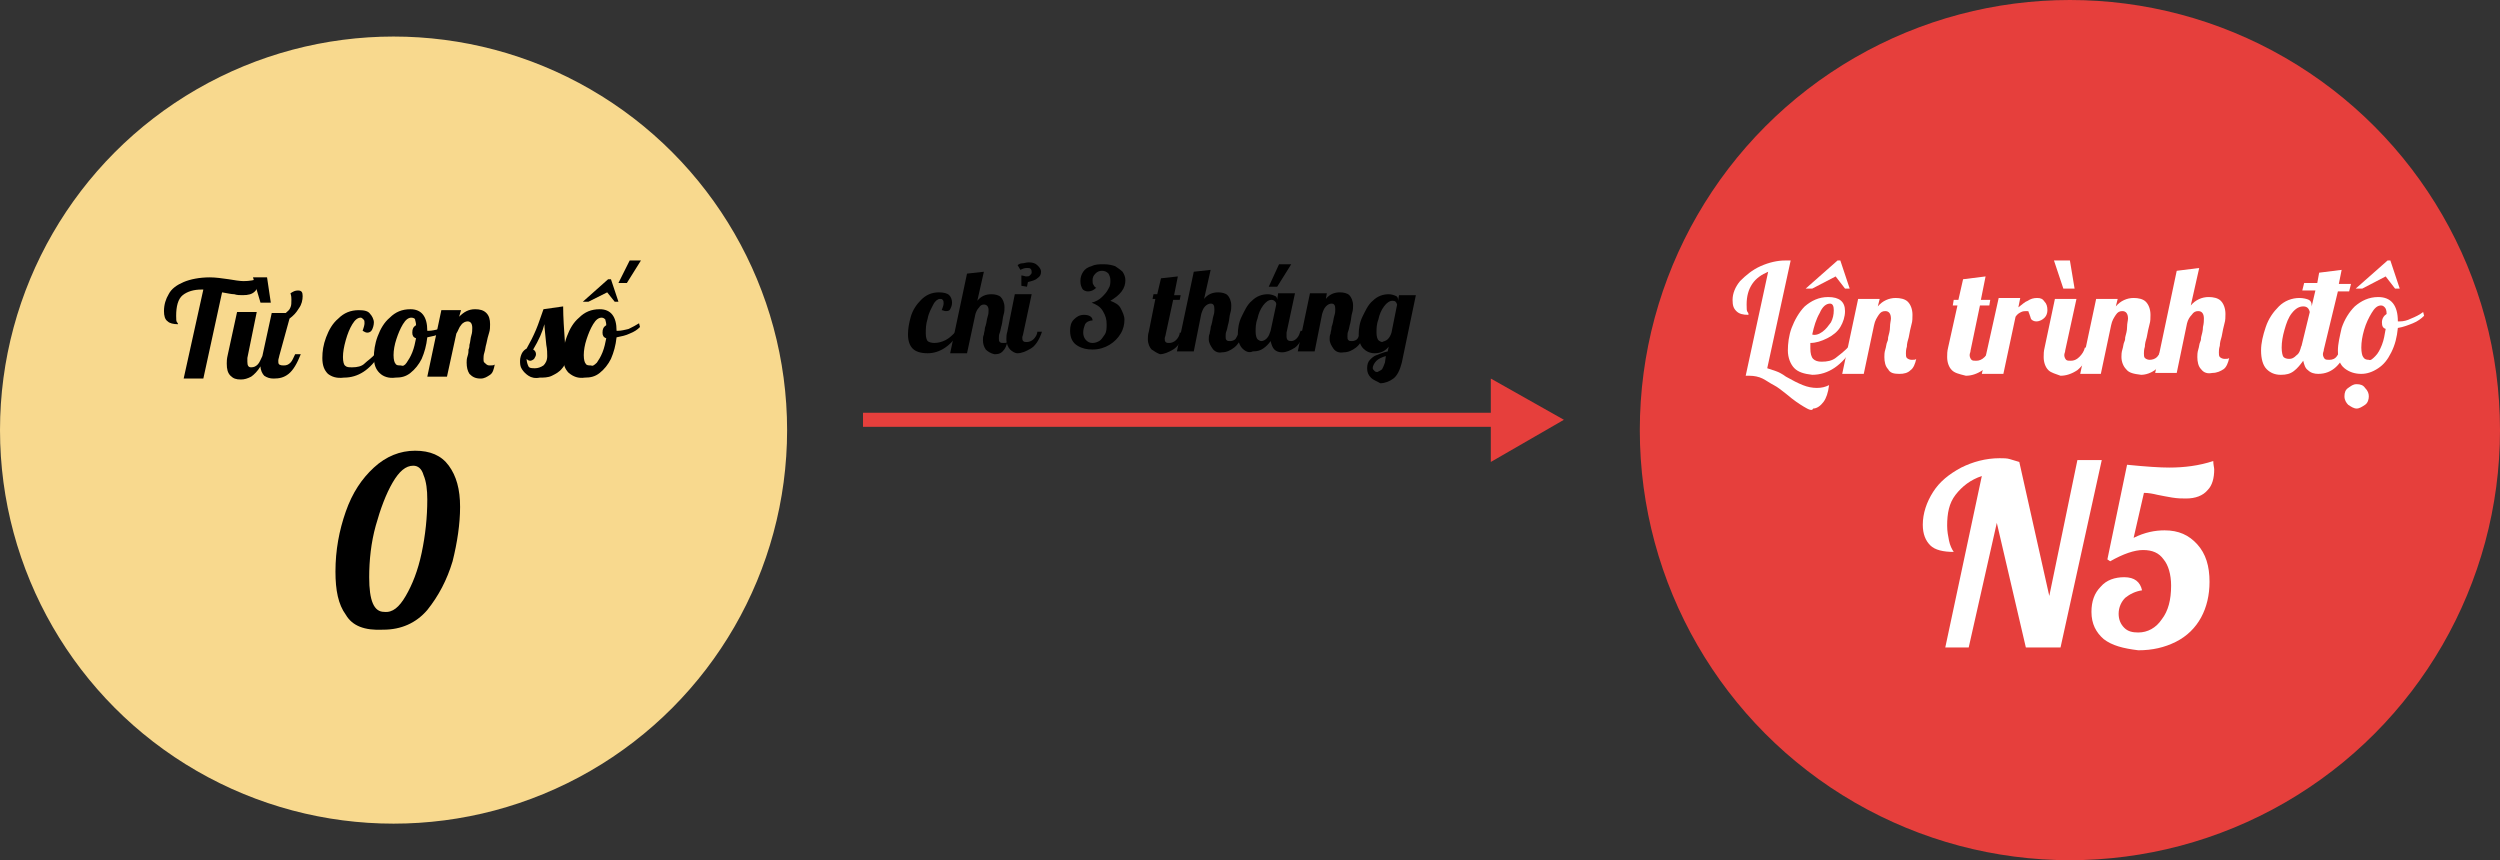 <?xml version="1.0" encoding="utf-8"?>
<!-- Generator: Adobe Illustrator 25.3.1, SVG Export Plug-In . SVG Version: 6.00 Build 0)  -->
<svg version="1.1" id="圖層_1" xmlns="http://www.w3.org/2000/svg" xmlns:xlink="http://www.w3.org/1999/xlink" x="0px" y="0px"
	 viewBox="0 0 266.8 91.8" style="enable-background:new 0 0 266.8 91.8;" xml:space="preserve">
<rect x="0" y="0" width="266.8" height="91.8" fill="#333333" stroke="none"/>
<style type="text/css">
	.st0{fill:#E63F3C;}
	.st1{fill:#FFFFFF;}
	.st2{fill:#F8D98E;}
	.st3{fill:none;stroke:#E63F3C;stroke-width:1.5;stroke-miterlimit:10;}
</style>
<g>
	<g>
		<g>
			<path d="M97.4,37.2c-0.3-0.3-0.5-0.8-0.5-1.5c0-0.6,0.1-1.2,0.3-1.9c0.2-0.7,0.6-1.3,1.1-1.8c0.5-0.5,1.1-0.8,1.9-0.8
				c0.5,0,0.9,0.1,1.1,0.3c0.2,0.2,0.3,0.5,0.3,0.8s-0.1,0.5-0.2,0.7s-0.3,0.2-0.5,0.2c-0.1,0-0.3-0.1-0.4-0.1
				c0.1-0.3,0.2-0.5,0.2-0.7s0-0.3-0.1-0.4c-0.1-0.1-0.1-0.1-0.3-0.1c-0.2,0-0.5,0.2-0.7,0.6S99.1,33.4,99,34
				c-0.2,0.6-0.2,1.1-0.2,1.6c0,0.4,0.1,0.7,0.2,0.8s0.4,0.2,0.7,0.2c0.4,0,0.8-0.1,1.2-0.3s0.7-0.5,1.1-0.9h0.4
				c-0.9,1.5-2.1,2.3-3.4,2.3C98.2,37.7,97.7,37.5,97.4,37.2z"/>
			<path d="M105.2,37.3c-0.2-0.3-0.3-0.6-0.3-1c0-0.2,0-0.4,0.1-0.6c0-0.2,0.1-0.4,0.1-0.6c0-0.2,0.1-0.3,0.1-0.4
				c0.1-0.3,0.1-0.6,0.2-0.9c0.1-0.3,0.1-0.5,0.1-0.7c0-0.4-0.2-0.6-0.5-0.6c-0.2,0-0.4,0.1-0.5,0.3c-0.2,0.2-0.3,0.4-0.4,0.7
				l-0.9,4.2h-1.8l1.8-8.5L105,29l-0.7,3.1c0.4-0.5,0.9-0.7,1.5-0.7c0.4,0,0.8,0.1,1,0.3c0.2,0.2,0.4,0.6,0.4,1.1
				c0,0.2,0,0.5-0.1,0.8s-0.1,0.7-0.2,1.1c-0.1,0.3-0.1,0.5-0.2,0.8c-0.1,0.2-0.1,0.4-0.1,0.6c0,0.2,0,0.3,0.1,0.4
				c0.1,0.1,0.2,0.1,0.4,0.1c0.2,0,0.3,0,0.4-0.1c-0.1,0.4-0.2,0.7-0.5,1s-0.6,0.3-0.9,0.3C105.7,37.7,105.4,37.5,105.2,37.3z"/>
			<path d="M107.8,37.3c-0.2-0.2-0.4-0.6-0.4-1.1c0-0.2,0-0.5,0.1-0.8l0.8-4h1.8l-0.9,4.2c0,0.1-0.1,0.3-0.1,0.4
				c0,0.2,0,0.3,0.1,0.4c0.1,0.1,0.2,0.1,0.4,0.1c0.2,0,0.5-0.1,0.7-0.3s0.4-0.5,0.4-0.8h0.5c-0.3,0.9-0.7,1.5-1.2,1.8
				s-1,0.5-1.4,0.5C108.3,37.7,108,37.5,107.8,37.3z M109,30.5v-1.1c0.2,0,0.4,0.1,0.5,0.1c0.2,0,0.3,0,0.4-0.1s0.2-0.2,0.2-0.3
				c0-0.1,0-0.3-0.1-0.4s-0.2-0.1-0.4-0.1c-0.3,0-0.5,0.1-0.7,0.2l-0.3-0.5c0.1-0.1,0.3-0.2,0.5-0.2s0.4-0.1,0.7-0.1
				c0.4,0,0.7,0.1,0.9,0.3c0.2,0.2,0.4,0.4,0.4,0.7c0,0.3-0.1,0.5-0.4,0.7c-0.2,0.2-0.6,0.3-1,0.4l-0.1,0.5L109,30.5z"/>
			<path d="M122.9,37.3c-0.2-0.2-0.4-0.6-0.4-1.1c0-0.2,0-0.5,0.1-0.8l0.7-3.5H123l0.1-0.5h0.4l0.4-1.7l1.8-0.2l-0.4,2h0.7l-0.1,0.5
				h-0.7l-0.8,3.7c0,0.1-0.1,0.3-0.1,0.4c0,0.2,0,0.3,0.1,0.4c0.1,0.1,0.2,0.1,0.4,0.1c0.2,0,0.5-0.1,0.7-0.3s0.4-0.5,0.4-0.8h0.5
				c-0.3,0.9-0.7,1.5-1.2,1.8s-1,0.5-1.4,0.5C123.5,37.7,123.2,37.5,122.9,37.3z"/>
			<path d="M129.4,37.2c-0.2-0.3-0.4-0.6-0.4-1c0-0.2,0-0.4,0.1-0.6c0-0.2,0.1-0.4,0.1-0.6s0.1-0.3,0.1-0.4c0.1-0.3,0.1-0.6,0.2-0.9
				c0.1-0.3,0.1-0.5,0.1-0.7c0-0.4-0.1-0.6-0.4-0.6c-0.2,0-0.4,0.1-0.6,0.3c-0.2,0.2-0.3,0.5-0.4,0.8l-0.8,4h-1.8l1.8-8.5l1.8-0.2
				l-0.7,3.1c0.4-0.5,0.9-0.7,1.5-0.7c0.4,0,0.8,0.1,1,0.3c0.2,0.2,0.4,0.6,0.4,1.1c0,0.2,0,0.5-0.1,0.8s-0.1,0.7-0.2,1.1
				c-0.1,0.3-0.1,0.5-0.2,0.8c-0.1,0.2-0.1,0.4-0.1,0.6c0,0.2,0,0.3,0.1,0.4c0.1,0.1,0.2,0.1,0.4,0.1s0.5-0.1,0.6-0.3
				s0.3-0.5,0.4-0.8h0.5c-0.3,0.9-0.7,1.5-1.1,1.8s-0.8,0.5-1.3,0.5C130,37.7,129.6,37.5,129.4,37.2z"/>
			<path d="M132.6,37.2c-0.3-0.3-0.5-0.8-0.5-1.5c0-0.6,0.1-1.3,0.4-1.9s0.6-1.3,1.1-1.7c0.5-0.5,1.1-0.7,1.7-0.7
				c0.3,0,0.6,0.1,0.8,0.2s0.2,0.3,0.2,0.5V32l0.1-0.7h1.8l-0.9,4.2c0,0.1,0,0.3,0,0.4c0,0.4,0.2,0.5,0.5,0.5c0.2,0,0.4-0.1,0.6-0.3
				c0.2-0.2,0.3-0.5,0.4-0.8h0.5c-0.3,0.9-0.7,1.5-1.1,1.8c-0.5,0.3-0.9,0.5-1.4,0.5c-0.3,0-0.6-0.1-0.8-0.3s-0.3-0.5-0.4-0.9
				c-0.2,0.3-0.5,0.6-0.8,0.8s-0.6,0.3-1.1,0.3C133.3,37.7,132.9,37.5,132.6,37.2z M135.2,36.1c0.2-0.2,0.3-0.5,0.4-0.8l0.6-2.8
				c0-0.1,0-0.2-0.1-0.3s-0.2-0.2-0.4-0.2c-0.3,0-0.6,0.2-0.9,0.6c-0.3,0.4-0.5,0.9-0.6,1.4c-0.2,0.5-0.2,1-0.2,1.4s0.1,0.7,0.2,0.8
				c0.1,0.1,0.3,0.2,0.4,0.2C134.8,36.4,135,36.3,135.2,36.1z M136.5,28.2h1.3l-1.5,2.4h-0.9L136.5,28.2z"/>
			<path d="M142.3,37.2c-0.2-0.3-0.4-0.6-0.4-1c0-0.2,0-0.4,0.1-0.6c0-0.2,0.1-0.4,0.1-0.6s0.1-0.3,0.1-0.4c0.1-0.3,0.1-0.6,0.2-0.9
				c0.1-0.3,0.1-0.5,0.1-0.7c0-0.4-0.1-0.6-0.4-0.6c-0.2,0-0.4,0.1-0.6,0.3c-0.2,0.2-0.3,0.5-0.4,0.8l-0.8,4h-1.8l1.3-6.2h1.8
				l-0.1,0.6c0.4-0.5,0.9-0.7,1.5-0.7c0.4,0,0.8,0.1,1,0.3c0.2,0.2,0.4,0.6,0.4,1.1c0,0.2,0,0.5-0.1,0.8s-0.1,0.7-0.2,1.1
				c-0.1,0.3-0.1,0.5-0.2,0.8c-0.1,0.2-0.1,0.4-0.1,0.6c0,0.2,0,0.3,0.1,0.4c0.1,0.1,0.2,0.1,0.4,0.1s0.5-0.1,0.6-0.3
				s0.3-0.5,0.4-0.8h0.5c-0.3,0.9-0.7,1.5-1.1,1.8s-0.8,0.5-1.3,0.5C142.9,37.7,142.5,37.5,142.3,37.2z"/>
			<path d="M146.3,40.3c-0.3-0.3-0.4-0.6-0.4-1s0.1-0.7,0.3-0.9s0.4-0.4,0.7-0.5s0.7-0.3,1.2-0.4l0.1-0.5c-0.4,0.5-0.9,0.7-1.5,0.7
				c-0.5,0-0.9-0.2-1.2-0.5s-0.5-0.8-0.5-1.5c0-0.6,0.1-1.3,0.4-1.9s0.6-1.3,1.1-1.7c0.5-0.5,1.1-0.7,1.7-0.7c0.3,0,0.6,0.1,0.8,0.2
				s0.2,0.3,0.2,0.5l0,0l0.1-0.6h1.8l-1.5,7.2c-0.2,0.8-0.5,1.4-0.9,1.7s-0.9,0.5-1.4,0.5C147,40.7,146.6,40.6,146.3,40.3z
				 M147.5,39.4c0.1-0.2,0.2-0.4,0.3-0.7l0.1-0.7c-0.4,0.1-0.8,0.3-1,0.5s-0.4,0.5-0.4,0.8c0,0.1,0.1,0.2,0.2,0.3s0.2,0.1,0.3,0.1
				C147.2,39.6,147.4,39.5,147.5,39.4z M148.1,36.2c0.2-0.2,0.3-0.4,0.4-0.7l0.6-3c-0.1-0.3-0.2-0.4-0.5-0.4s-0.6,0.2-0.9,0.6
				c-0.3,0.4-0.5,0.9-0.6,1.4c-0.2,0.5-0.2,1-0.2,1.4s0.1,0.7,0.2,0.8c0.1,0.1,0.3,0.2,0.4,0.2C147.7,36.4,147.9,36.4,148.1,36.2z"
				/>
			<g>
				<path d="M115,36.9c-0.5-0.3-0.8-0.8-0.8-1.6c0-0.5,0.1-0.9,0.4-1.2s0.6-0.5,1.1-0.5c0.5,0,0.9,0.2,0.9,0.6
					c-0.4,0-0.7,0.2-0.8,0.4c-0.1,0.3-0.2,0.5-0.2,0.9c0,0.3,0.1,0.6,0.3,0.8c0.2,0.2,0.4,0.3,0.7,0.3c0.3,0,0.5-0.1,0.7-0.2
					s0.4-0.4,0.6-0.7s0.2-0.7,0.2-1.1c0-0.5-0.1-0.9-0.4-1.4s-0.7-0.7-1.2-0.9c0.4-0.1,0.8-0.3,1.1-0.6s0.5-0.5,0.7-0.9
					c0.2-0.3,0.2-0.6,0.2-0.9c0-0.3-0.1-0.5-0.2-0.7c-0.2-0.2-0.4-0.3-0.7-0.3c-0.3,0-0.5,0.1-0.7,0.3c-0.2,0.2-0.3,0.4-0.3,0.7
					c0,0.2,0,0.4,0.1,0.5c0.1,0.2,0.2,0.3,0.3,0.3c-0.3,0.3-0.6,0.4-0.9,0.4c-0.2,0-0.5-0.1-0.6-0.3s-0.2-0.4-0.2-0.8
					c0-0.4,0.1-0.7,0.3-1c0.2-0.3,0.5-0.5,0.9-0.6c0.4-0.2,0.8-0.2,1.3-0.2c0.5,0,0.9,0.1,1.2,0.2c0.3,0.2,0.6,0.4,0.8,0.6
					c0.2,0.3,0.3,0.6,0.3,0.9c0,0.4-0.1,0.8-0.4,1.2c-0.3,0.4-0.7,0.7-1.2,1c0.5,0.2,0.9,0.4,1.1,0.8s0.4,0.8,0.4,1.2
					c0,0.5-0.1,1-0.4,1.5c-0.3,0.5-0.7,0.9-1.2,1.2c-0.5,0.3-1.1,0.5-1.8,0.5C116,37.3,115.5,37.2,115,36.9z"/>
			</g>
		</g>
	</g>
	<g>
		<circle class="st0" cx="220.9" cy="45.9" r="45.9"/>
		<g>
			<g>
				<path class="st1" d="M192.5,43.4c-0.5-0.3-1.1-0.7-1.8-1.3c-0.5-0.4-1-0.8-1.4-1s-0.8-0.5-1.2-0.7s-0.9-0.3-1.4-0.3
					c-0.2,0-0.3,0-0.4,0l2.4-11.1c-0.7,0.3-1.3,0.7-1.7,1.3s-0.6,1.3-0.6,2.2c0,0.4,0,0.7,0.1,0.8s0.1,0.2,0.1,0.3
					c-0.6,0-1-0.1-1.3-0.4s-0.4-0.6-0.4-1.2c0-0.7,0.3-1.4,0.8-2c0.6-0.6,1.3-1.2,2.2-1.6s1.8-0.6,2.6-0.6c0.2,0,0.4,0,0.6,0
					l-2.5,11.5c0.3,0.1,0.6,0.2,0.9,0.3c0.3,0.1,0.7,0.3,1.1,0.6c0.7,0.4,1.3,0.7,1.8,0.9s1,0.3,1.5,0.3s0.9-0.1,1.3-0.3
					c-0.1,0.8-0.3,1.4-0.6,1.8c-0.3,0.4-0.7,0.7-1.1,0.7C193.4,43.9,193,43.7,192.5,43.4z"/>
				<path class="st1" d="M191.5,39.3c-0.4-0.4-0.7-1.1-0.7-1.9c0-0.7,0.1-1.6,0.4-2.4s0.8-1.7,1.4-2.3c0.7-0.6,1.5-1,2.5-1
					c1.2,0,1.8,0.5,1.8,1.5c0,0.6-0.2,1.2-0.5,1.7s-0.8,0.9-1.4,1.2c-0.6,0.3-1.2,0.5-1.8,0.5c0,0.3,0,0.5,0,0.6
					c0,0.5,0.1,0.9,0.3,1.1c0.2,0.2,0.5,0.3,0.9,0.3c0.6,0,1.1-0.1,1.5-0.4c0.4-0.3,0.9-0.7,1.4-1.2h0.5c-1.2,2-2.7,3-4.4,3
					C192.5,39.9,191.9,39.7,191.5,39.3z M196.1,27.8h0.3l1,3h-0.5l-1-1.3l-2.5,1.3h-0.7L196.1,27.8z M194.5,35.4
					c0.4-0.3,0.6-0.6,0.9-1c0.2-0.4,0.3-0.8,0.3-1.3c0-0.4-0.1-0.7-0.4-0.7c-0.4,0-0.8,0.3-1.1,1c-0.4,0.7-0.6,1.4-0.8,2.3
					C193.7,35.8,194.1,35.7,194.5,35.4z"/>
				<path class="st1" d="M201.5,39.4c-0.3-0.3-0.4-0.8-0.4-1.3c0-0.2,0-0.5,0.1-0.8s0.1-0.6,0.2-0.8s0.1-0.4,0.1-0.5
					c0.1-0.4,0.2-0.7,0.2-1.1s0.1-0.7,0.1-0.9c0-0.5-0.2-0.8-0.6-0.8c-0.3,0-0.5,0.1-0.7,0.4c-0.2,0.3-0.4,0.6-0.5,1.1l-1.1,5.2
					h-2.3l1.7-8h2.3l-0.2,0.8c0.5-0.6,1.2-0.9,1.9-0.9c0.5,0,1,0.1,1.3,0.4c0.3,0.3,0.5,0.8,0.5,1.4c0,0.3,0,0.7-0.1,1
					c-0.1,0.4-0.2,0.8-0.3,1.4c-0.1,0.3-0.2,0.7-0.2,1c-0.1,0.3-0.1,0.6-0.1,0.7c0,0.2,0,0.4,0.1,0.5s0.3,0.2,0.5,0.2
					c0.3,0,0.4,0,0.5-0.1c-0.1,0.5-0.3,1-0.6,1.2c-0.3,0.3-0.7,0.4-1.2,0.4C202.1,39.9,201.7,39.8,201.5,39.4z"/>
				<path class="st1" d="M208.3,39.5c-0.3-0.3-0.5-0.8-0.5-1.4c0-0.3,0-0.6,0.1-1l1-4.5h-0.5l0.1-0.6h0.5l0.5-2.2l2.4-0.3l-0.5,2.5
					h1l-0.1,0.6h-1l-1,4.8c0,0.2-0.1,0.3-0.1,0.5s0.1,0.4,0.2,0.5c0.1,0.1,0.3,0.1,0.5,0.1c0.3,0,0.6-0.1,0.9-0.4s0.5-0.6,0.6-1h0.7
					c-0.4,1.2-0.9,1.9-1.5,2.4c-0.6,0.4-1.2,0.6-1.8,0.6C209,39.9,208.6,39.8,208.3,39.5z"/>
				<path class="st1" d="M213.3,31.8h2.3l-0.2,1c0.4-0.3,0.7-0.6,1-0.7c0.3-0.2,0.6-0.3,1-0.3s0.6,0.1,0.8,0.4
					c0.2,0.2,0.3,0.5,0.3,0.9c0,0.3-0.1,0.6-0.3,0.8s-0.5,0.4-0.9,0.4c-0.2,0-0.4-0.1-0.5-0.2s-0.1-0.3-0.2-0.5
					c0-0.1-0.1-0.2-0.1-0.3s-0.1-0.1-0.2-0.1c-0.2,0-0.4,0-0.6,0.1s-0.4,0.2-0.6,0.5l-1.3,6.1h-2.3L213.3,31.8z"/>
				<path class="st1" d="M218.6,39.5c-0.3-0.3-0.5-0.8-0.5-1.4c0-0.3,0-0.6,0.1-1l1.1-5.2h2.3l-1.2,5.5c0,0.2-0.1,0.3-0.1,0.5
					s0.1,0.4,0.2,0.5c0.1,0.1,0.3,0.1,0.5,0.1c0.3,0,0.6-0.1,0.9-0.4s0.5-0.6,0.6-1h0.7c-0.4,1.2-0.9,1.9-1.5,2.4
					c-0.6,0.4-1.2,0.6-1.8,0.6C219.4,39.9,218.9,39.8,218.6,39.5z M219.2,27.8h1.7l0.5,3h-1.2L219.2,27.8z"/>
				<path class="st1" d="M226.9,39.4c-0.3-0.3-0.5-0.8-0.5-1.3c0-0.2,0-0.5,0.1-0.8s0.1-0.6,0.2-0.8s0.1-0.4,0.1-0.5
					c0.1-0.4,0.2-0.7,0.2-1.1s0.1-0.7,0.1-0.9c0-0.5-0.2-0.8-0.6-0.8c-0.3,0-0.5,0.1-0.7,0.4c-0.2,0.3-0.4,0.6-0.5,1.1l-1.1,5.2H222
					l1.7-8h2.3l-0.2,0.8c0.5-0.6,1.2-0.9,1.9-0.9c0.5,0,1,0.1,1.3,0.4c0.3,0.3,0.5,0.8,0.5,1.4c0,0.3,0,0.7-0.1,1
					c-0.1,0.4-0.2,0.8-0.3,1.4c-0.1,0.3-0.2,0.7-0.2,1c-0.1,0.3-0.1,0.6-0.1,0.7c0,0.2,0,0.4,0.1,0.5s0.3,0.2,0.5,0.2
					c0.3,0,0.6-0.1,0.8-0.3s0.4-0.6,0.6-1.1h0.7c-0.4,1.2-0.9,2-1.4,2.4S229,40,228.5,40C227.7,39.9,227.2,39.8,226.9,39.4z"/>
				<path class="st1" d="M234.9,39.4c-0.3-0.3-0.4-0.8-0.4-1.3c0-0.2,0-0.5,0.1-0.8s0.1-0.6,0.2-0.8s0.1-0.4,0.1-0.5
					c0.1-0.4,0.2-0.7,0.2-1.1c0.1-0.4,0.1-0.7,0.1-0.9c0-0.5-0.2-0.8-0.6-0.8c-0.3,0-0.5,0.1-0.7,0.4c-0.2,0.2-0.4,0.5-0.5,0.9
					l-1.1,5.3H230l2.3-10.9l2.4-0.3l-0.9,4c0.5-0.6,1.2-0.9,1.9-0.9c0.5,0,1,0.1,1.3,0.4c0.3,0.3,0.5,0.8,0.5,1.4c0,0.3,0,0.7-0.1,1
					c-0.1,0.4-0.2,0.8-0.3,1.4c-0.1,0.3-0.2,0.7-0.2,1c-0.1,0.3-0.1,0.6-0.1,0.7c0,0.2,0,0.4,0.1,0.5s0.3,0.2,0.5,0.2
					c0.3,0,0.4,0,0.5-0.1c-0.1,0.5-0.3,1-0.6,1.2s-0.7,0.4-1.2,0.4C235.6,39.9,235.2,39.8,234.9,39.4z"/>
				<path class="st1" d="M248,37.3c0,0.2-0.1,0.3-0.1,0.5s0.1,0.4,0.2,0.5c0.1,0.1,0.3,0.1,0.5,0.1c0.3,0,0.6-0.1,0.8-0.4
					s0.4-0.6,0.5-1h0.7c-0.7,1.9-1.7,2.9-3.2,2.9c-0.4,0-0.8-0.1-1.1-0.4c-0.3-0.2-0.4-0.6-0.5-1c-0.3,0.4-0.6,0.8-1,1.1
					S244,40,243.4,40s-1.1-0.2-1.5-0.6c-0.4-0.4-0.6-1.1-0.6-2c0-0.8,0.2-1.6,0.5-2.5s0.8-1.6,1.4-2.2s1.4-0.9,2.2-0.9
					c0.4,0,0.8,0.1,1,0.2c0.2,0.1,0.3,0.3,0.3,0.6v0.1l0.4-1.7h-1.4l0.2-0.8h1.4l0.2-1.1l2.4-0.3l-0.3,1.5h1.3l-0.2,0.8h-1.2
					L248,37.3z M246.5,33.3c-0.1-0.4-0.3-0.6-0.7-0.6s-0.8,0.2-1.2,0.7s-0.6,1.1-0.8,1.8s-0.3,1.3-0.3,1.9c0,0.5,0.1,0.9,0.2,1
					s0.3,0.2,0.6,0.2s0.5-0.1,0.8-0.4c0.3-0.2,0.4-0.6,0.5-1V37L246.5,33.3z"/>
				<path class="st1" d="M250.2,39.3c-0.5-0.4-0.7-1-0.7-1.9c0-0.7,0.2-1.5,0.4-2.4c0.3-0.9,0.8-1.7,1.4-2.3c0.7-0.6,1.5-1,2.5-1
					c1.4,0,2.1,0.9,2.1,2.6l0,0c0,0,0.1,0,0.2,0c0.4,0,0.8-0.1,1.2-0.3c0.5-0.2,0.9-0.4,1.3-0.7l0.1,0.4c-0.3,0.3-0.7,0.6-1.2,0.8
					s-1,0.4-1.6,0.5c-0.1,1-0.3,1.8-0.7,2.6s-0.8,1.3-1.4,1.7c-0.6,0.4-1.2,0.6-1.8,0.6C251.3,39.9,250.7,39.7,250.2,39.3z
					 M250.6,43.2c-0.2-0.2-0.4-0.5-0.4-0.9s0.1-0.7,0.4-0.9s0.5-0.4,0.9-0.4s0.7,0.1,0.9,0.4c0.3,0.3,0.4,0.6,0.4,0.9
					s-0.1,0.7-0.4,0.9c-0.3,0.2-0.6,0.4-0.9,0.4C251.2,43.6,250.9,43.4,250.6,43.2z M254.8,27.8h0.3l1,3h-0.5l-1-1.3l-2.5,1.3h-0.7
					L254.8,27.8z M253.5,38c0.3-0.3,0.5-0.7,0.7-1.2s0.3-1.1,0.4-1.7c-0.3-0.1-0.4-0.3-0.4-0.7s0.2-0.7,0.5-0.9
					c0-0.4-0.1-0.6-0.2-0.7c-0.1-0.1-0.2-0.2-0.4-0.2c-0.4,0-0.7,0.3-1,0.8s-0.6,1.1-0.8,1.8s-0.3,1.3-0.3,1.9c0,0.5,0.1,0.9,0.2,1
					c0.1,0.2,0.3,0.3,0.6,0.3C253,38.5,253.2,38.3,253.5,38z"/>
			</g>
		</g>
		<g>
			<path class="st1" d="M211.5,50.8c-1.2,0.4-2.1,1.1-2.8,2s-0.9,2-0.9,3.3c0,0.6,0.1,1.1,0.2,1.6c0.1,0.5,0.3,0.9,0.5,1.2
				c-1.1,0-2-0.2-2.5-0.7s-0.8-1.2-0.8-2.2c0-1.2,0.4-2.4,1.1-3.5s1.7-1.9,3-2.6c1.2-0.6,2.6-1,4.1-1c0.4,0,0.8,0,1.1,0.1
				s0.7,0.2,1,0.3l3.2,14.3l3-14.5h2.6l-4.4,20h-3.7l-3.1-13.3l-3,13.3h-2.5L211.5,50.8z"/>
			<path class="st1" d="M224.5,68.2c-0.8-0.7-1.3-1.6-1.3-2.9c0-1.1,0.3-2,1-2.7c0.6-0.7,1.5-1,2.5-1c1.1,0,1.7,0.5,1.9,1.4
				c-0.7,0.1-1.3,0.4-1.8,0.8c-0.4,0.4-0.7,1-0.7,1.7c0,0.6,0.2,1.1,0.6,1.5c0.4,0.4,0.9,0.5,1.5,0.5c1,0,1.9-0.5,2.5-1.4
				c0.7-0.9,1-2.1,1-3.6c0-1.2-0.3-2.2-0.8-2.8c-0.5-0.7-1.2-1-2.2-1c-0.9,0-2.1,0.4-3.5,1.2l-0.3-0.2l2.1-10.1
				c2,0.2,3.5,0.3,4.5,0.3c1.6,0,3.2-0.2,4.7-0.7c0,0.4,0.1,0.7,0.1,0.9c0,0.9-0.2,1.7-0.7,2.2c-0.5,0.6-1.3,0.9-2.3,0.9
				c-0.4,0-0.9,0-1.5-0.1s-1.1-0.2-1.6-0.3c-0.4-0.1-0.9-0.2-1.4-0.2l-1.1,4.8c1.2-0.6,2.3-0.8,3.3-0.8c1.5,0,2.6,0.5,3.5,1.5
				s1.3,2.3,1.3,4c0,1.4-0.3,2.7-0.9,3.8c-0.6,1.1-1.5,2-2.7,2.6s-2.5,0.9-4,0.9C226.6,69.2,225.4,68.9,224.5,68.2z"/>
		</g>
	</g>
	<g>
		<circle class="st2" cx="42" cy="45.9" r="42"/>
		<g>
			<path d="M21.7,30.9h-0.2c-0.8,0-1.5,0.2-2,0.6s-0.7,1.2-0.7,2.2c0,0.4,0,0.6,0.1,0.7c0.1,0.1,0.1,0.2,0.1,0.2
				c-0.5,0-0.9-0.1-1.1-0.3c-0.3-0.2-0.4-0.6-0.4-1.1c0-0.7,0.2-1.3,0.5-1.8c0.3-0.6,0.9-1,1.6-1.3s1.7-0.5,2.8-0.5
				c0.6,0,1.3,0.1,2,0.2C25,29.9,25.6,30,26,30c0.6,0,1.2-0.1,1.7-0.3c0,0.6-0.2,1.1-0.5,1.4s-0.7,0.4-1.3,0.4c-0.3,0-0.6,0-0.9-0.1
				c-0.3,0-0.7-0.1-1.3-0.2l-2,9.2h-2.1L21.7,30.9z"/>
			<path d="M31,38.7c0.2-0.2,0.3-0.5,0.5-0.9h0.6c-0.4,1-0.8,1.7-1.3,2.1c-0.5,0.4-1,0.5-1.6,0.5c-0.4,0-0.7-0.1-1-0.3
				c-0.2-0.2-0.4-0.6-0.4-1c-0.3,0.5-0.7,0.9-1,1.1c-0.4,0.2-0.7,0.3-1.1,0.3c-0.5,0-0.8-0.1-1.1-0.4c-0.3-0.3-0.4-0.7-0.4-1.3
				c0-0.2,0-0.5,0.1-0.9l1-4.6h2.1l-1,4.9c0,0.1,0,0.3,0,0.4c0,0.4,0.1,0.6,0.4,0.6s0.5-0.1,0.7-0.3s0.3-0.5,0.5-0.9l1-4.6h1.5
				c0.2-0.2,0.4-0.3,0.5-0.6c0.1-0.2,0.1-0.5,0.1-0.8c0-0.2,0-0.4-0.1-0.7c0.3-0.2,0.5-0.3,0.8-0.3c0.4,0,0.5,0.2,0.5,0.6
				c0,0.4-0.1,0.9-0.4,1.3c-0.3,0.5-0.6,0.8-1,1.1l-1.1,4c0,0.1-0.1,0.3-0.1,0.5s0,0.3,0.1,0.4C30,39,30.1,39,30.3,39
				C30.6,39,30.8,38.9,31,38.7z M27.8,32.3L27,29.6h1.5l0.4,2.7H27.8z"/>
			<path d="M35,39.9c-0.4-0.4-0.6-0.9-0.6-1.7c0-0.7,0.1-1.4,0.4-2.2s0.7-1.5,1.3-2c0.6-0.6,1.3-0.9,2.2-0.9c0.6,0,1,0.1,1.2,0.4
				c0.2,0.2,0.4,0.6,0.4,0.9c0,0.3-0.1,0.6-0.2,0.8s-0.3,0.3-0.5,0.3s-0.3-0.1-0.5-0.2c0.1-0.3,0.2-0.6,0.2-0.8s0-0.3-0.1-0.4
				c-0.1-0.1-0.2-0.2-0.3-0.2c-0.3,0-0.6,0.2-0.9,0.7c-0.3,0.5-0.5,1-0.7,1.7s-0.3,1.3-0.3,1.8s0.1,0.8,0.2,0.9
				c0.2,0.2,0.4,0.2,0.8,0.2c0.5,0,1-0.1,1.3-0.4s0.8-0.6,1.2-1.1h0.5c-1.1,1.8-2.4,2.6-3.9,2.6C35.9,40.4,35.4,40.2,35,39.9z"/>
			<path d="M40.5,39.8c-0.4-0.4-0.6-0.9-0.6-1.7c0-0.6,0.1-1.4,0.4-2.2c0.3-0.8,0.7-1.5,1.3-2c0.6-0.6,1.3-0.9,2.2-0.9
				c1.2,0,1.8,0.8,1.8,2.3l0,0c0,0,0.1,0,0.2,0c0.3,0,0.7-0.1,1.1-0.2c0.4-0.2,0.8-0.4,1.1-0.6l0.1,0.4c-0.3,0.3-0.6,0.5-1.1,0.7
				c-0.4,0.2-0.9,0.3-1.4,0.4c-0.1,0.9-0.3,1.6-0.6,2.3c-0.3,0.6-0.7,1.1-1.2,1.5s-1,0.5-1.6,0.5C41.5,40.4,40.9,40.2,40.5,39.8z
				 M43.4,38.7c0.2-0.3,0.4-0.6,0.6-1.1s0.3-1,0.4-1.5C44.1,36,44,35.8,44,35.5c0-0.4,0.1-0.6,0.4-0.8c0-0.3-0.1-0.5-0.1-0.6
				s-0.2-0.2-0.4-0.2c-0.3,0-0.6,0.2-0.9,0.7s-0.5,1-0.7,1.6S42,37.4,42,37.9s0.1,0.8,0.2,0.9c0.1,0.2,0.3,0.2,0.6,0.2
				C43,39.1,43.2,39,43.4,38.7z"/>
			<path d="M50.1,39.9c-0.2-0.3-0.3-0.7-0.3-1.2c0-0.2,0-0.4,0.1-0.7s0.1-0.5,0.1-0.7c0.1-0.2,0.1-0.4,0.1-0.5
				c0.1-0.3,0.1-0.7,0.2-1c0.1-0.3,0.1-0.6,0.1-0.8c0-0.5-0.2-0.7-0.5-0.7c-0.2,0-0.5,0.1-0.7,0.4c-0.2,0.2-0.3,0.6-0.5,0.9l-1,4.6
				h-2.1l1.5-7.1h2.1L49,33.8c0.5-0.5,1-0.8,1.7-0.8c0.5,0,0.9,0.1,1.2,0.4c0.3,0.3,0.4,0.7,0.4,1.2c0,0.3,0,0.6-0.1,0.9
				c-0.1,0.3-0.2,0.7-0.3,1.2c-0.1,0.3-0.1,0.6-0.2,0.9c-0.1,0.3-0.1,0.5-0.1,0.7s0,0.3,0.1,0.4C52,39,52.1,39,52.3,39
				s0.4,0,0.5-0.1c-0.1,0.5-0.2,0.9-0.5,1.1c-0.3,0.2-0.6,0.4-1,0.4C50.7,40.4,50.4,40.2,50.1,39.9z"/>
			<path d="M56.4,40.1c-0.3-0.2-0.5-0.4-0.7-0.7s-0.2-0.6-0.2-0.9c0-0.3,0.1-0.6,0.2-0.8c0.1-0.2,0.3-0.4,0.5-0.5
				c0.4-0.7,0.7-1.3,1-2s0.5-1.4,0.8-2.2l2.1-0.3c0,1.2,0.1,2.5,0.2,4c0,0.6,0.1,1,0.1,1.2c0,0.6-0.1,1.1-0.4,1.4
				c-0.3,0.4-0.7,0.6-1.1,0.8c-0.4,0.2-0.9,0.2-1.3,0.2C57.1,40.4,56.7,40.3,56.4,40.1z M58,39c0.2-0.2,0.4-0.5,0.4-1
				c0-0.3,0-0.7-0.1-1.2c-0.1-1.1-0.2-1.8-0.2-2.2c-0.2,0.8-0.6,1.7-1.2,2.7c0.2,0.1,0.3,0.3,0.3,0.5s-0.1,0.3-0.2,0.5
				c-0.1,0.1-0.3,0.2-0.4,0.2c-0.2,0-0.3-0.1-0.4-0.2c0,0.3,0.1,0.6,0.2,0.8c0.1,0.2,0.4,0.2,0.7,0.2C57.4,39.3,57.7,39.2,58,39z"/>
			<path d="M60.7,39.8c-0.4-0.4-0.6-0.9-0.6-1.7c0-0.6,0.1-1.4,0.4-2.2c0.3-0.8,0.7-1.5,1.3-2c0.6-0.6,1.3-0.9,2.2-0.9
				c1.2,0,1.8,0.8,1.8,2.3l0,0c0,0,0.1,0,0.2,0c0.3,0,0.7-0.1,1.1-0.2c0.4-0.2,0.8-0.4,1.1-0.6l0.1,0.4c-0.3,0.3-0.6,0.5-1.1,0.7
				c-0.4,0.2-0.9,0.3-1.4,0.4c-0.1,0.9-0.3,1.6-0.6,2.3c-0.3,0.6-0.7,1.1-1.2,1.5c-0.5,0.4-1,0.5-1.6,0.5
				C61.7,40.4,61.2,40.2,60.7,39.8z M64.9,29.8h0.3l0.8,2.4h-0.4l-0.8-1l-2,1h-0.6L64.9,29.8z M63.7,38.7c0.2-0.3,0.4-0.6,0.6-1.1
				c0.2-0.5,0.3-1,0.4-1.5c-0.3-0.1-0.4-0.3-0.4-0.6c0-0.4,0.1-0.6,0.4-0.8c0-0.3-0.1-0.5-0.1-0.6c-0.1-0.1-0.2-0.2-0.4-0.2
				c-0.3,0-0.6,0.2-0.9,0.7c-0.3,0.5-0.5,1-0.7,1.6s-0.3,1.2-0.3,1.7s0.1,0.8,0.2,0.9c0.1,0.2,0.3,0.2,0.6,0.2
				C63.2,39.1,63.4,39,63.7,38.7z M67.2,27.8h1.2l-1.5,2.4H66L67.2,27.8z"/>
		</g>
		<g>
			<path d="M36.9,65.6c-0.8-1.1-1.1-2.6-1.1-4.6c0-2.3,0.4-4.4,1.1-6.4c0.7-2,1.7-3.5,3-4.7s2.8-1.8,4.4-1.8c1.6,0,2.8,0.5,3.6,1.6
				s1.2,2.5,1.2,4.4c0,1.8-0.3,3.8-0.8,5.8c-0.6,2-1.5,3.7-2.7,5.2c-1.2,1.4-2.8,2.1-4.7,2.1C38.9,67.3,37.6,66.8,36.9,65.6z
				 M43.3,63.6c0.7-1.2,1.3-2.7,1.7-4.6c0.4-1.9,0.6-3.8,0.6-5.7c0-1-0.1-1.9-0.4-2.6c-0.2-0.7-0.6-1-1.1-1c-0.8,0-1.5,0.6-2.2,1.8
				s-1.3,2.8-1.8,4.6s-0.7,3.7-0.7,5.5c0,2.5,0.5,3.7,1.6,3.7C41.9,65.4,42.6,64.8,43.3,63.6z"/>
		</g>
	</g>
	<g>
		<g>
			<line class="st3" x1="92.1" y1="44.8" x2="160.5" y2="44.8"/>
			<g>
				<polygon class="st0" points="159.1,49.3 166.9,44.8 159.1,40.4 				"/>
			</g>
		</g>
	</g>
</g>
</svg>
